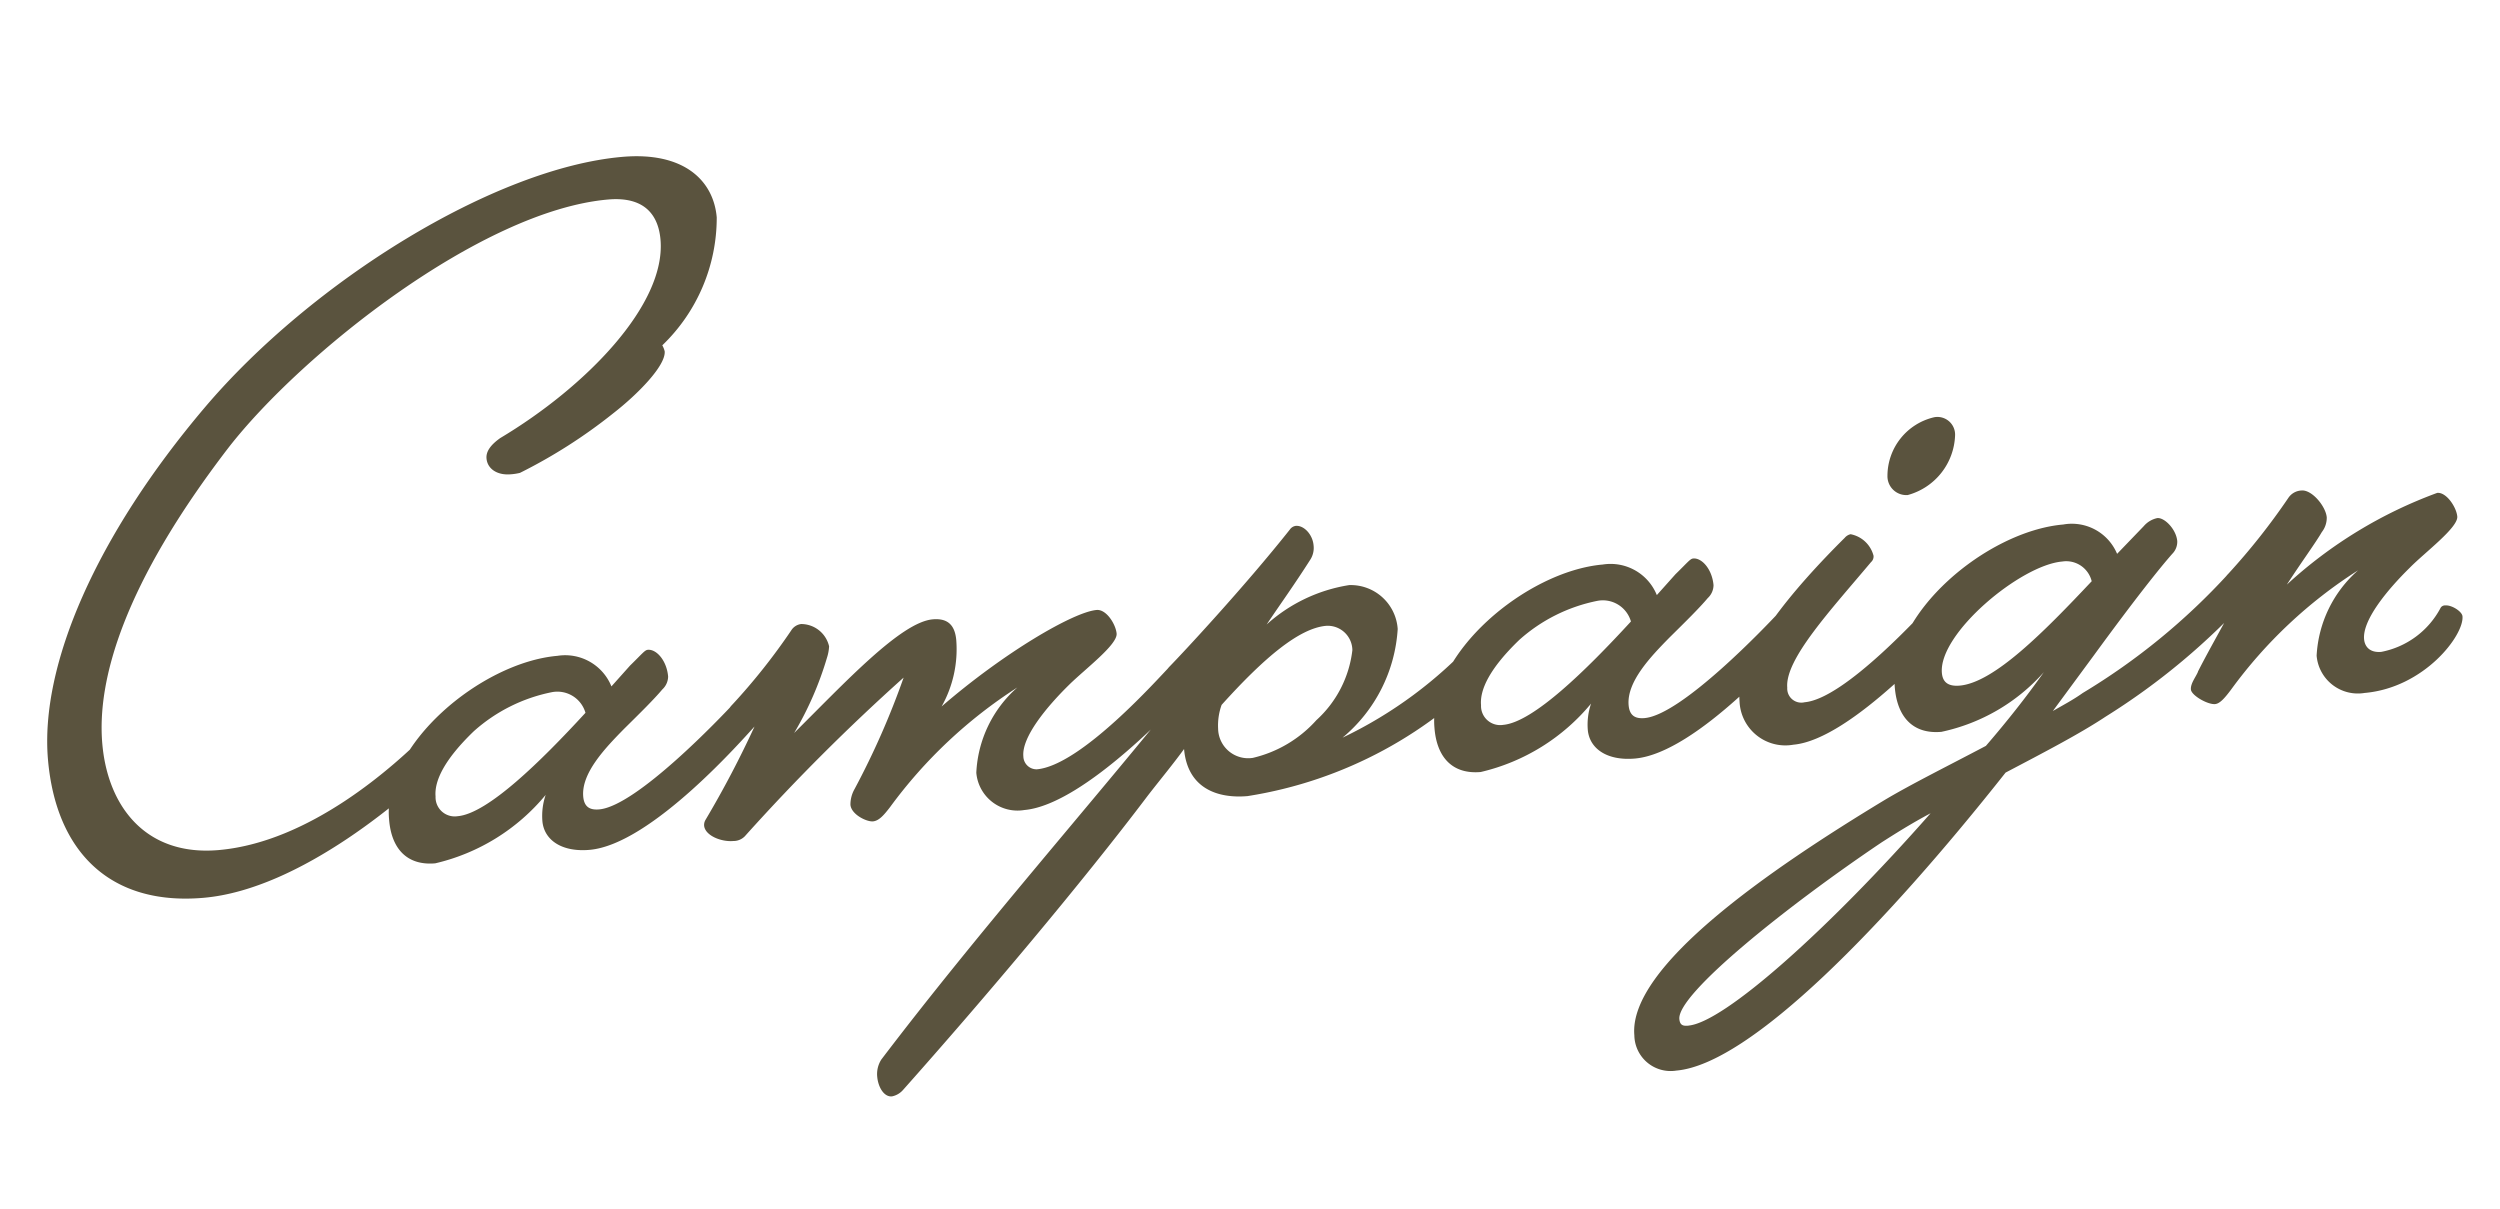<svg xmlns="http://www.w3.org/2000/svg" width="72.966" height="35.299" viewBox="0 0 72.966 35.299"><path d="M6.192.684c2.826,0,6.192-2.412,7.578-3.6a.331.331,0,0,0,.144-.252.633.633,0,0,0-.5-.558c-.054,0-.108.018-.234.126C12.042-2.628,9.414-.666,6.75-.666,4.626-.666,3.636-2.2,3.636-4.05c0-1.872,1.026-4.59,4.428-8.3,2.34-2.52,7.938-6.246,11.664-6.246,1.116,0,1.422.63,1.422,1.3,0,1.908-2.556,4.1-5.166,5.364-.306.18-.45.36-.45.558,0,.306.27.522.666.522a1.555,1.555,0,0,0,.27-.018,15.267,15.267,0,0,0,2.862-1.494c.774-.5,1.656-1.26,1.656-1.674a.686.686,0,0,0-.054-.18A5.169,5.169,0,0,0,22.842-17.8c0-1.1-.81-2-2.592-2-3.744,0-9.342,2.826-12.78,6.228C4-10.134,2.016-6.5,2.016-3.726,2.016-1.044,3.438.684,6.192.684ZM13.014.27A5.926,5.926,0,0,0,16.4-1.44a1.906,1.906,0,0,0-.162.756c0,.54.468.954,1.3.954,1.818,0,4.788-2.88,5.13-3.186a.331.331,0,0,0,.144-.252.633.633,0,0,0-.5-.558c-.054,0-.108.018-.234.126-.36.324-3.06,2.718-4.158,2.718-.252,0-.432-.09-.432-.414,0-.684.756-1.35,1.368-1.872.5-.414.936-.774,1.206-1.044a.521.521,0,0,0,.2-.36c0-.468-.27-.828-.522-.828-.09,0-.162.09-.558.414l-.594.558a1.456,1.456,0,0,0-1.494-1.026c-2.232,0-5.31,2.142-5.31,4.32C11.772-.27,12.186.27,13.014.27Zm.18-1.944c0-.45.342-1.044,1.278-1.8A4.837,4.837,0,0,1,16.83-4.41a.853.853,0,0,1,.936.684c-1.422,1.3-3.1,2.682-3.978,2.682A.559.559,0,0,1,13.194-1.674ZM22.068-3.6c-.126.108-.144.162-.144.252a.633.633,0,0,0,.5.558c.054,0,.108-.018.234-.126a29.529,29.529,0,0,1-1.674,2.61.29.29,0,0,0-.054.162c0,.288.45.522.81.522A.462.462,0,0,0,22.086.27a59.939,59.939,0,0,1,5.022-4.212A23.226,23.226,0,0,1,25.4-.828a.914.914,0,0,0-.162.45c0,.288.432.54.612.54s.342-.162.54-.378a13.9,13.9,0,0,1,4-3.15A3.535,3.535,0,0,0,28.98-.99a1.207,1.207,0,0,0,1.3,1.206c1.782,0,4.824-2.808,5.2-3.132a.331.331,0,0,0,.144-.252.633.633,0,0,0-.5-.558c-.054,0-.108.018-.234.126-.378.324-2.844,2.664-4.14,2.664a.386.386,0,0,1-.36-.414c0-.558.792-1.368,1.512-1.962.5-.414,1.512-1.044,1.512-1.368,0-.27-.234-.738-.522-.738-.684,0-2.808,1.008-4.752,2.412a3.411,3.411,0,0,0,.594-1.89c0-.45-.2-.666-.63-.666-.936,0-2.718,1.62-4.32,2.952A9.657,9.657,0,0,0,24.93-4.716a1.286,1.286,0,0,0,.09-.324.84.84,0,0,0-.756-.72.4.4,0,0,0-.306.162A18.182,18.182,0,0,1,22.068-3.6Zm3.42,10.71a.79.79,0,0,0-.162.486c0,.306.144.612.378.612a.583.583,0,0,0,.342-.162C28.638,5.6,31.77,2.484,33.912.108c.4-.432.81-.846,1.17-1.26,0,1.152.846,1.53,1.728,1.53a12.413,12.413,0,0,0,7.6-3.294.331.331,0,0,0,.144-.252.633.633,0,0,0-.5-.558c-.072,0-.108.018-.234.126a12.58,12.58,0,0,1-4.1,2.52A4.488,4.488,0,0,0,41.6-4.1a1.375,1.375,0,0,0-1.3-1.4,4.688,4.688,0,0,0-2.5.936c.45-.558.918-1.1,1.44-1.782a.634.634,0,0,0,.126-.4c0-.324-.234-.612-.468-.612a.25.25,0,0,0-.18.09C37.242-5.706,35.262-3.924,34.884-3.6c-.126.108-.144.162-.144.252a.673.673,0,0,0,.4.54C32.184.27,28.692,3.582,25.488,7.11ZM39.528-4.374a.72.72,0,0,1,.7.774,3.264,3.264,0,0,1-1.224,1.944,3.594,3.594,0,0,1-1.944.936.878.878,0,0,1-.936-.936,1.783,1.783,0,0,1,.162-.684C37.638-3.6,38.736-4.374,39.528-4.374ZM43.65.27a5.926,5.926,0,0,0,3.384-1.71,1.906,1.906,0,0,0-.162.756c0,.54.468.954,1.3.954,1.818,0,4.788-2.88,5.13-3.186a.331.331,0,0,0,.144-.252.633.633,0,0,0-.5-.558c-.054,0-.108.018-.234.126-.36.324-3.06,2.718-4.158,2.718-.252,0-.432-.09-.432-.414,0-.684.756-1.35,1.368-1.872.5-.414.936-.774,1.206-1.044a.521.521,0,0,0,.2-.36c0-.468-.27-.828-.522-.828-.09,0-.162.09-.558.414l-.594.558a1.456,1.456,0,0,0-1.494-1.026c-2.232,0-5.31,2.142-5.31,4.32C42.408-.27,42.822.27,43.65.27Zm.18-1.944c0-.45.342-1.044,1.278-1.8a4.837,4.837,0,0,1,2.358-.936.853.853,0,0,1,.936.684c-1.422,1.3-3.1,2.682-3.978,2.682A.559.559,0,0,1,43.83-1.674ZM56.772-6.7a1.874,1.874,0,0,0,1.53-1.62.516.516,0,0,0-.558-.576,1.76,1.76,0,0,0-1.512,1.584A.551.551,0,0,0,56.772-6.7ZM52.812.27c1.71,0,4.716-2.862,5.094-3.186a.331.331,0,0,0,.144-.252.633.633,0,0,0-.5-.558c-.054,0-.108.018-.234.126-.378.324-2.88,2.664-4.068,2.664a.411.411,0,0,1-.468-.468c0-.828,1.458-2.142,2.754-3.438a.219.219,0,0,0,.09-.18.858.858,0,0,0-.612-.684.314.314,0,0,0-.18.09c-1.62,1.35-3.474,3.168-3.474,4.482A1.338,1.338,0,0,0,52.812.27Zm5.6.522c-1.188.5-2.3.936-3.114,1.332-3.474,1.71-7.848,4.176-7.848,6.192A1.059,1.059,0,0,0,48.582,9.45c2.178,0,6.462-3.726,10.332-7.83,1.116-.468,2.25-.936,3.042-1.368a19.922,19.922,0,0,0,4.536-3.168.331.331,0,0,0,.144-.252.633.633,0,0,0-.5-.558c-.054,0-.108.018-.234.126A19.056,19.056,0,0,1,61.362-.5c-.306.18-.612.306-.918.45l1.332-1.512c1.368-1.566,2.142-2.376,2.538-2.754a.5.5,0,0,0,.18-.36c0-.342-.306-.72-.522-.72a.717.717,0,0,0-.414.2l-.846.738a1.431,1.431,0,0,0-1.494-.99c-2.232,0-5.31,2.142-5.31,4.32,0,.864.414,1.4,1.242,1.4a5.534,5.534,0,0,0,3.132-1.476C59.706-.522,59.076.144,58.41.792ZM57.8-1.026c-.378,0-.486-.18-.486-.414,0-1.152,2.556-2.934,3.78-2.934a.766.766,0,0,1,.81.648C60.39-2.376,58.806-1.026,57.8-1.026Zm-8.748,9.2c-.144,0-.252-.018-.252-.216,0-.738,3.438-3.024,6.336-4.626.414-.216.9-.468,1.494-.72C53.37,5.724,50.094,8.172,49.05,8.172Zm15.714-9c-.072.144-.252.324-.252.5s.45.486.666.486c.144,0,.306-.162.5-.378a13.663,13.663,0,0,1,4-3.15A3.567,3.567,0,0,0,68.256-.99a1.207,1.207,0,0,0,1.3,1.206c1.746,0,3.042-1.422,3.042-1.98,0-.144-.288-.36-.468-.36a.149.149,0,0,0-.144.054A2.492,2.492,0,0,1,70.146-.936c-.342,0-.468-.2-.468-.414,0-.558.792-1.368,1.512-1.962C71.676-3.726,72.7-4.356,72.7-4.68c0-.27-.252-.738-.522-.738a13.185,13.185,0,0,0-4.608,2.286c.522-.666.936-1.134,1.152-1.44a.678.678,0,0,0,.18-.414c0-.324-.36-.846-.666-.846a.486.486,0,0,0-.4.18A19.314,19.314,0,0,1,65.9-3.6c-.126.108-.144.162-.144.252a.667.667,0,0,0,.324.5C65.646-2.142,65.214-1.548,64.764-.828Z" transform="matrix(0.996, -0.087, 0.087, 0.996, -0.283, 26.061)" fill="#5a533e"/></svg>